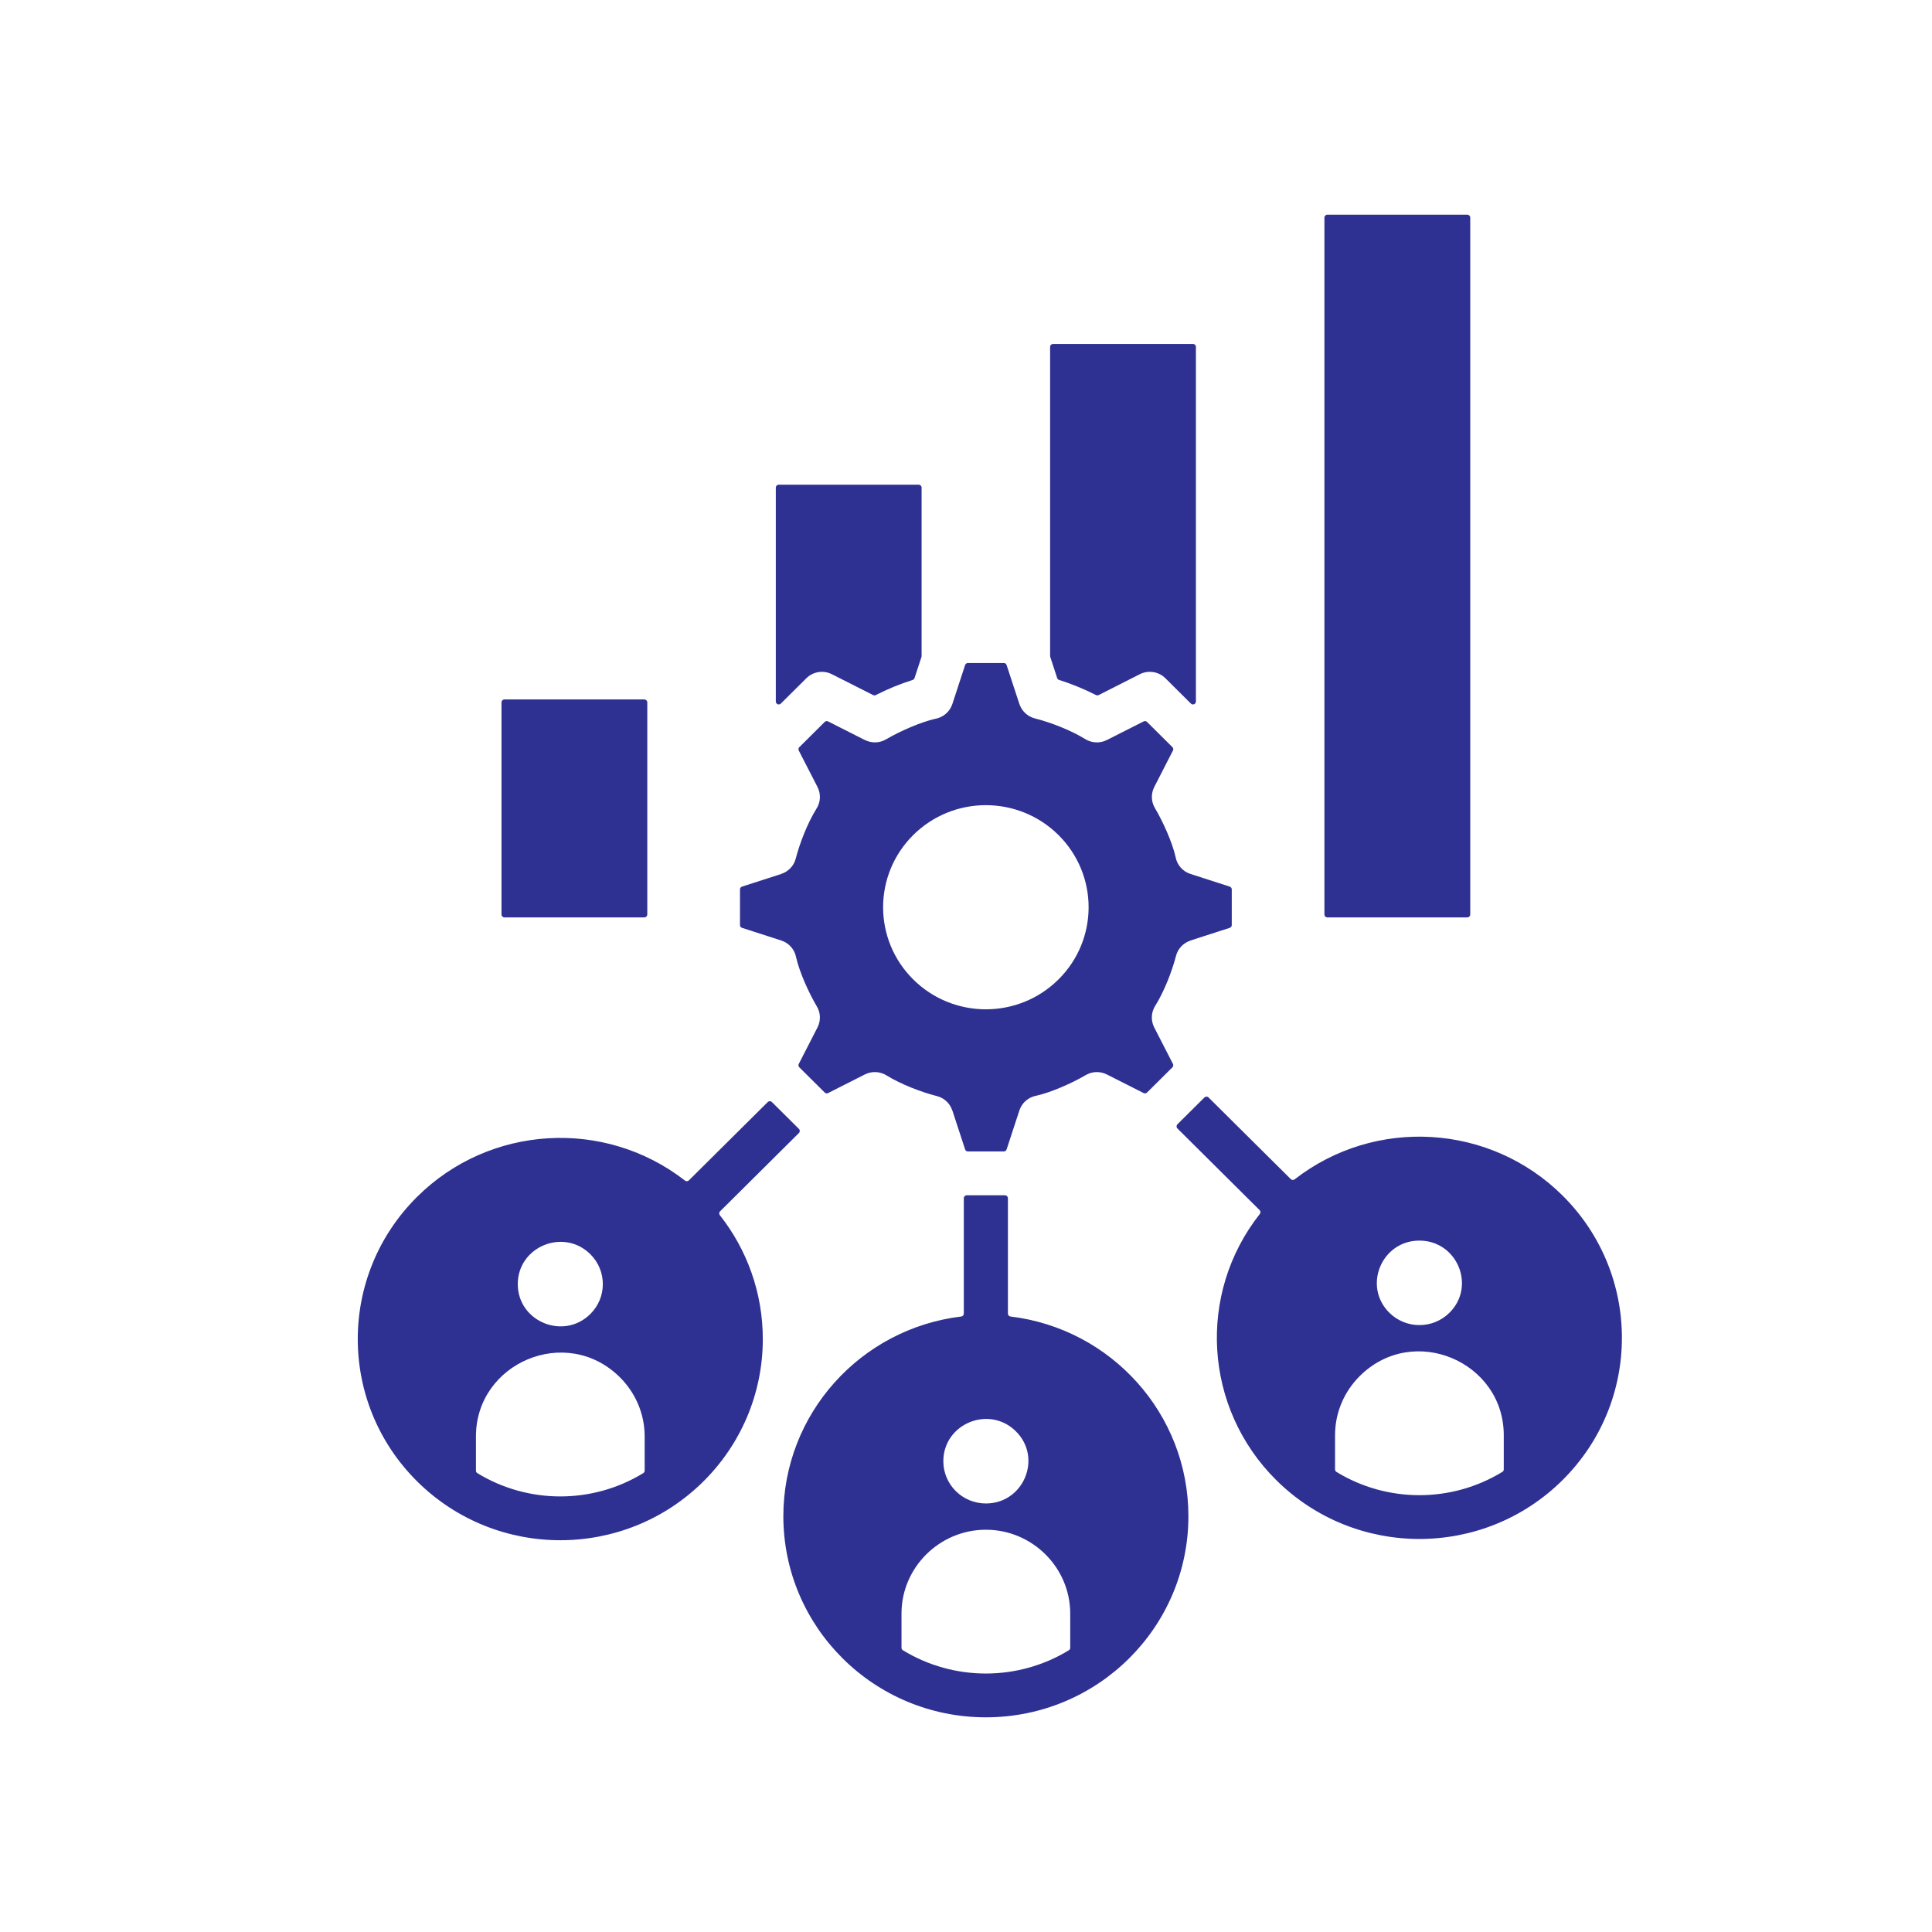 <svg width="52" height="52" viewBox="0 0 52 52" fill="none" xmlns="http://www.w3.org/2000/svg">
<path fill-rule="evenodd" clip-rule="evenodd" d="M31.57 28.636L31.066 27.653C30.966 27.458 30.986 27.234 31.098 27.063C31.098 27.063 31.099 27.062 31.099 27.062C31.332 26.687 31.544 26.148 31.652 25.729C31.704 25.527 31.856 25.376 32.042 25.316L32.041 25.314L33.098 24.973C33.131 24.963 33.153 24.933 33.153 24.899V23.938C33.153 23.904 33.131 23.874 33.098 23.863L32.041 23.522C31.828 23.454 31.681 23.276 31.642 23.071C31.642 23.07 31.642 23.07 31.642 23.069C31.551 22.668 31.302 22.115 31.085 21.75C30.978 21.57 30.978 21.357 31.067 21.184L31.066 21.184L31.57 20.201C31.586 20.17 31.58 20.134 31.556 20.11L30.873 19.431C30.848 19.407 30.812 19.401 30.781 19.417L29.791 19.918C29.595 20.017 29.37 19.997 29.198 19.886C29.197 19.886 29.197 19.885 29.196 19.885C28.819 19.653 28.276 19.443 27.854 19.336C27.651 19.284 27.499 19.134 27.438 18.949L27.437 18.949L27.093 17.9C27.083 17.867 27.053 17.845 27.018 17.845H26.051C26.016 17.845 25.987 17.867 25.976 17.9L25.633 18.949C25.563 19.161 25.384 19.307 25.179 19.346C25.178 19.346 25.177 19.346 25.176 19.346C24.773 19.437 24.216 19.684 23.849 19.899C23.668 20.006 23.453 20.005 23.278 19.917L23.278 19.918L22.288 19.417C22.257 19.401 22.221 19.407 22.197 19.431L21.514 20.11C21.489 20.134 21.483 20.17 21.499 20.201L22.004 21.184C22.103 21.379 22.084 21.603 21.971 21.773C21.971 21.774 21.971 21.774 21.97 21.775C21.737 22.15 21.526 22.689 21.418 23.108C21.366 23.31 21.214 23.461 21.028 23.521L21.028 23.523L19.972 23.863C19.938 23.874 19.917 23.904 19.917 23.938V24.899C19.917 24.933 19.938 24.963 19.972 24.973L21.028 25.314C21.241 25.383 21.389 25.561 21.427 25.765C21.428 25.766 21.428 25.767 21.428 25.768C21.519 26.169 21.768 26.722 21.985 27.087C22.092 27.266 22.092 27.48 22.003 27.653L22.003 27.653L21.499 28.636C21.483 28.667 21.489 28.703 21.514 28.727L22.197 29.405C22.221 29.43 22.257 29.435 22.288 29.42L23.278 28.919C23.474 28.82 23.7 28.839 23.872 28.951C23.872 28.951 23.873 28.951 23.873 28.952C24.251 29.184 24.793 29.393 25.215 29.501C25.419 29.552 25.571 29.703 25.631 29.888L25.633 29.888L25.976 30.937C25.987 30.97 26.016 30.991 26.051 30.991H27.018C27.053 30.991 27.083 30.97 27.093 30.937L27.437 29.888C27.506 29.676 27.685 29.53 27.891 29.491C27.892 29.491 27.893 29.491 27.894 29.491C28.297 29.4 28.854 29.153 29.221 28.937C29.402 28.831 29.617 28.831 29.791 28.919L29.791 28.919L30.781 29.42C30.812 29.435 30.848 29.43 30.873 29.405L31.556 28.727C31.58 28.703 31.586 28.667 31.57 28.636ZM17.422 24.613V18.905C17.422 18.861 17.387 18.826 17.343 18.826H13.577C13.534 18.826 13.498 18.861 13.498 18.905V24.613C13.498 24.657 13.534 24.692 13.577 24.692H17.343C17.387 24.692 17.422 24.657 17.422 24.613ZM35.647 5.856V24.613C35.647 24.657 35.683 24.692 35.726 24.692H39.492C39.536 24.692 39.572 24.657 39.572 24.613V5.856C39.572 5.813 39.536 5.778 39.492 5.778H35.726C35.683 5.778 35.647 5.813 35.647 5.856ZM28.264 9.335C28.264 9.292 28.3 9.257 28.343 9.257H32.109C32.153 9.257 32.188 9.292 32.188 9.335V18.881C32.188 18.913 32.17 18.941 32.14 18.954C32.109 18.966 32.077 18.96 32.053 18.937L31.367 18.255C31.175 18.064 30.884 18.032 30.658 18.157C30.657 18.157 30.656 18.158 30.655 18.158L29.57 18.708C29.547 18.719 29.521 18.719 29.498 18.707C29.18 18.545 28.847 18.409 28.505 18.3C28.48 18.293 28.462 18.275 28.454 18.25L28.268 17.681C28.265 17.673 28.264 17.666 28.264 17.657L28.264 9.335ZM24.06 18.483C23.894 18.552 23.731 18.627 23.572 18.708C23.548 18.72 23.523 18.72 23.5 18.708L22.391 18.147C22.156 18.028 21.879 18.08 21.703 18.255L21.016 18.937C20.993 18.96 20.96 18.966 20.93 18.954C20.9 18.941 20.881 18.914 20.881 18.881V13.124C20.881 13.081 20.916 13.046 20.96 13.046H24.726C24.77 13.046 24.805 13.081 24.805 13.124V17.657C24.805 17.666 24.804 17.673 24.802 17.681L24.615 18.25C24.607 18.275 24.589 18.293 24.564 18.301C24.393 18.355 24.225 18.416 24.06 18.483ZM33.908 32.674C33.933 32.642 33.931 32.598 33.902 32.57L31.69 30.372C31.659 30.342 31.659 30.292 31.69 30.261L32.417 29.539C32.448 29.508 32.498 29.508 32.529 29.539L34.742 31.736C34.77 31.764 34.815 31.767 34.846 31.742C37.012 30.058 40.108 30.244 42.057 32.179C44.186 34.294 44.186 37.722 42.057 39.836C39.929 41.95 36.478 41.95 34.349 39.836C32.4 37.9 32.213 34.824 33.908 32.674ZM36.6 37.035C36.188 37.444 35.933 38.008 35.933 38.628V39.549C35.933 39.577 35.946 39.602 35.97 39.616C37.336 40.452 39.07 40.452 40.436 39.616C40.46 39.602 40.474 39.577 40.474 39.549V38.628C40.474 36.648 38.04 35.605 36.6 37.035ZM37.394 35.332C37.841 35.776 38.566 35.776 39.013 35.332C39.732 34.618 39.22 33.391 38.203 33.391C37.186 33.391 36.674 34.618 37.394 35.332ZM25.872 35.434C23.16 35.761 21.084 38.055 21.084 40.808C21.084 43.798 23.524 46.222 26.535 46.222C29.545 46.222 31.986 43.798 31.986 40.808C31.986 38.055 29.909 35.761 27.198 35.434C27.158 35.429 27.128 35.396 27.128 35.356V32.249C27.128 32.206 27.093 32.171 27.049 32.171H26.02C25.977 32.171 25.941 32.206 25.941 32.249V35.356C25.941 35.396 25.912 35.429 25.872 35.434ZM25.39 39.329C25.39 38.319 26.625 37.81 27.344 38.525C28.063 39.239 27.552 40.466 26.535 40.466C25.902 40.466 25.39 39.957 25.39 39.329ZM26.535 41.173C27.783 41.173 28.805 42.189 28.805 43.428V44.35C28.805 44.378 28.792 44.402 28.768 44.417C27.401 45.252 25.668 45.252 24.302 44.417C24.278 44.402 24.264 44.378 24.264 44.35V43.428C24.264 42.189 25.287 41.173 26.535 41.173ZM20.531 36.041C20.531 37.536 19.921 38.89 18.935 39.87C16.806 41.984 13.355 41.984 11.226 39.87C9.097 37.755 9.097 34.328 11.226 32.213C13.175 30.277 16.272 30.092 18.437 31.776C18.469 31.8 18.514 31.798 18.542 31.769L20.664 29.662C20.695 29.631 20.745 29.631 20.776 29.662L21.503 30.384C21.534 30.415 21.534 30.465 21.503 30.495L19.381 32.603C19.353 32.631 19.35 32.676 19.375 32.707C20.099 33.626 20.531 34.784 20.531 36.041ZM15.89 35.366C16.337 34.922 16.337 34.202 15.89 33.758C15.171 33.044 13.936 33.552 13.936 34.562C13.936 35.572 15.171 36.08 15.89 35.366ZM17.351 38.661C17.351 38.042 17.095 37.478 16.684 37.069C15.243 35.638 12.81 36.681 12.81 38.661V39.583C12.81 39.611 12.823 39.635 12.848 39.65C14.214 40.485 15.947 40.486 17.313 39.65C17.337 39.635 17.351 39.611 17.351 39.583V38.661H17.351ZM28.49 26.361C27.41 27.434 25.659 27.434 24.579 26.361C23.499 25.288 23.499 23.549 24.579 22.476C25.659 21.403 27.41 21.403 28.49 22.476C29.57 23.549 29.57 25.288 28.49 26.361Z" fill="#2E3192"/>
</svg>
